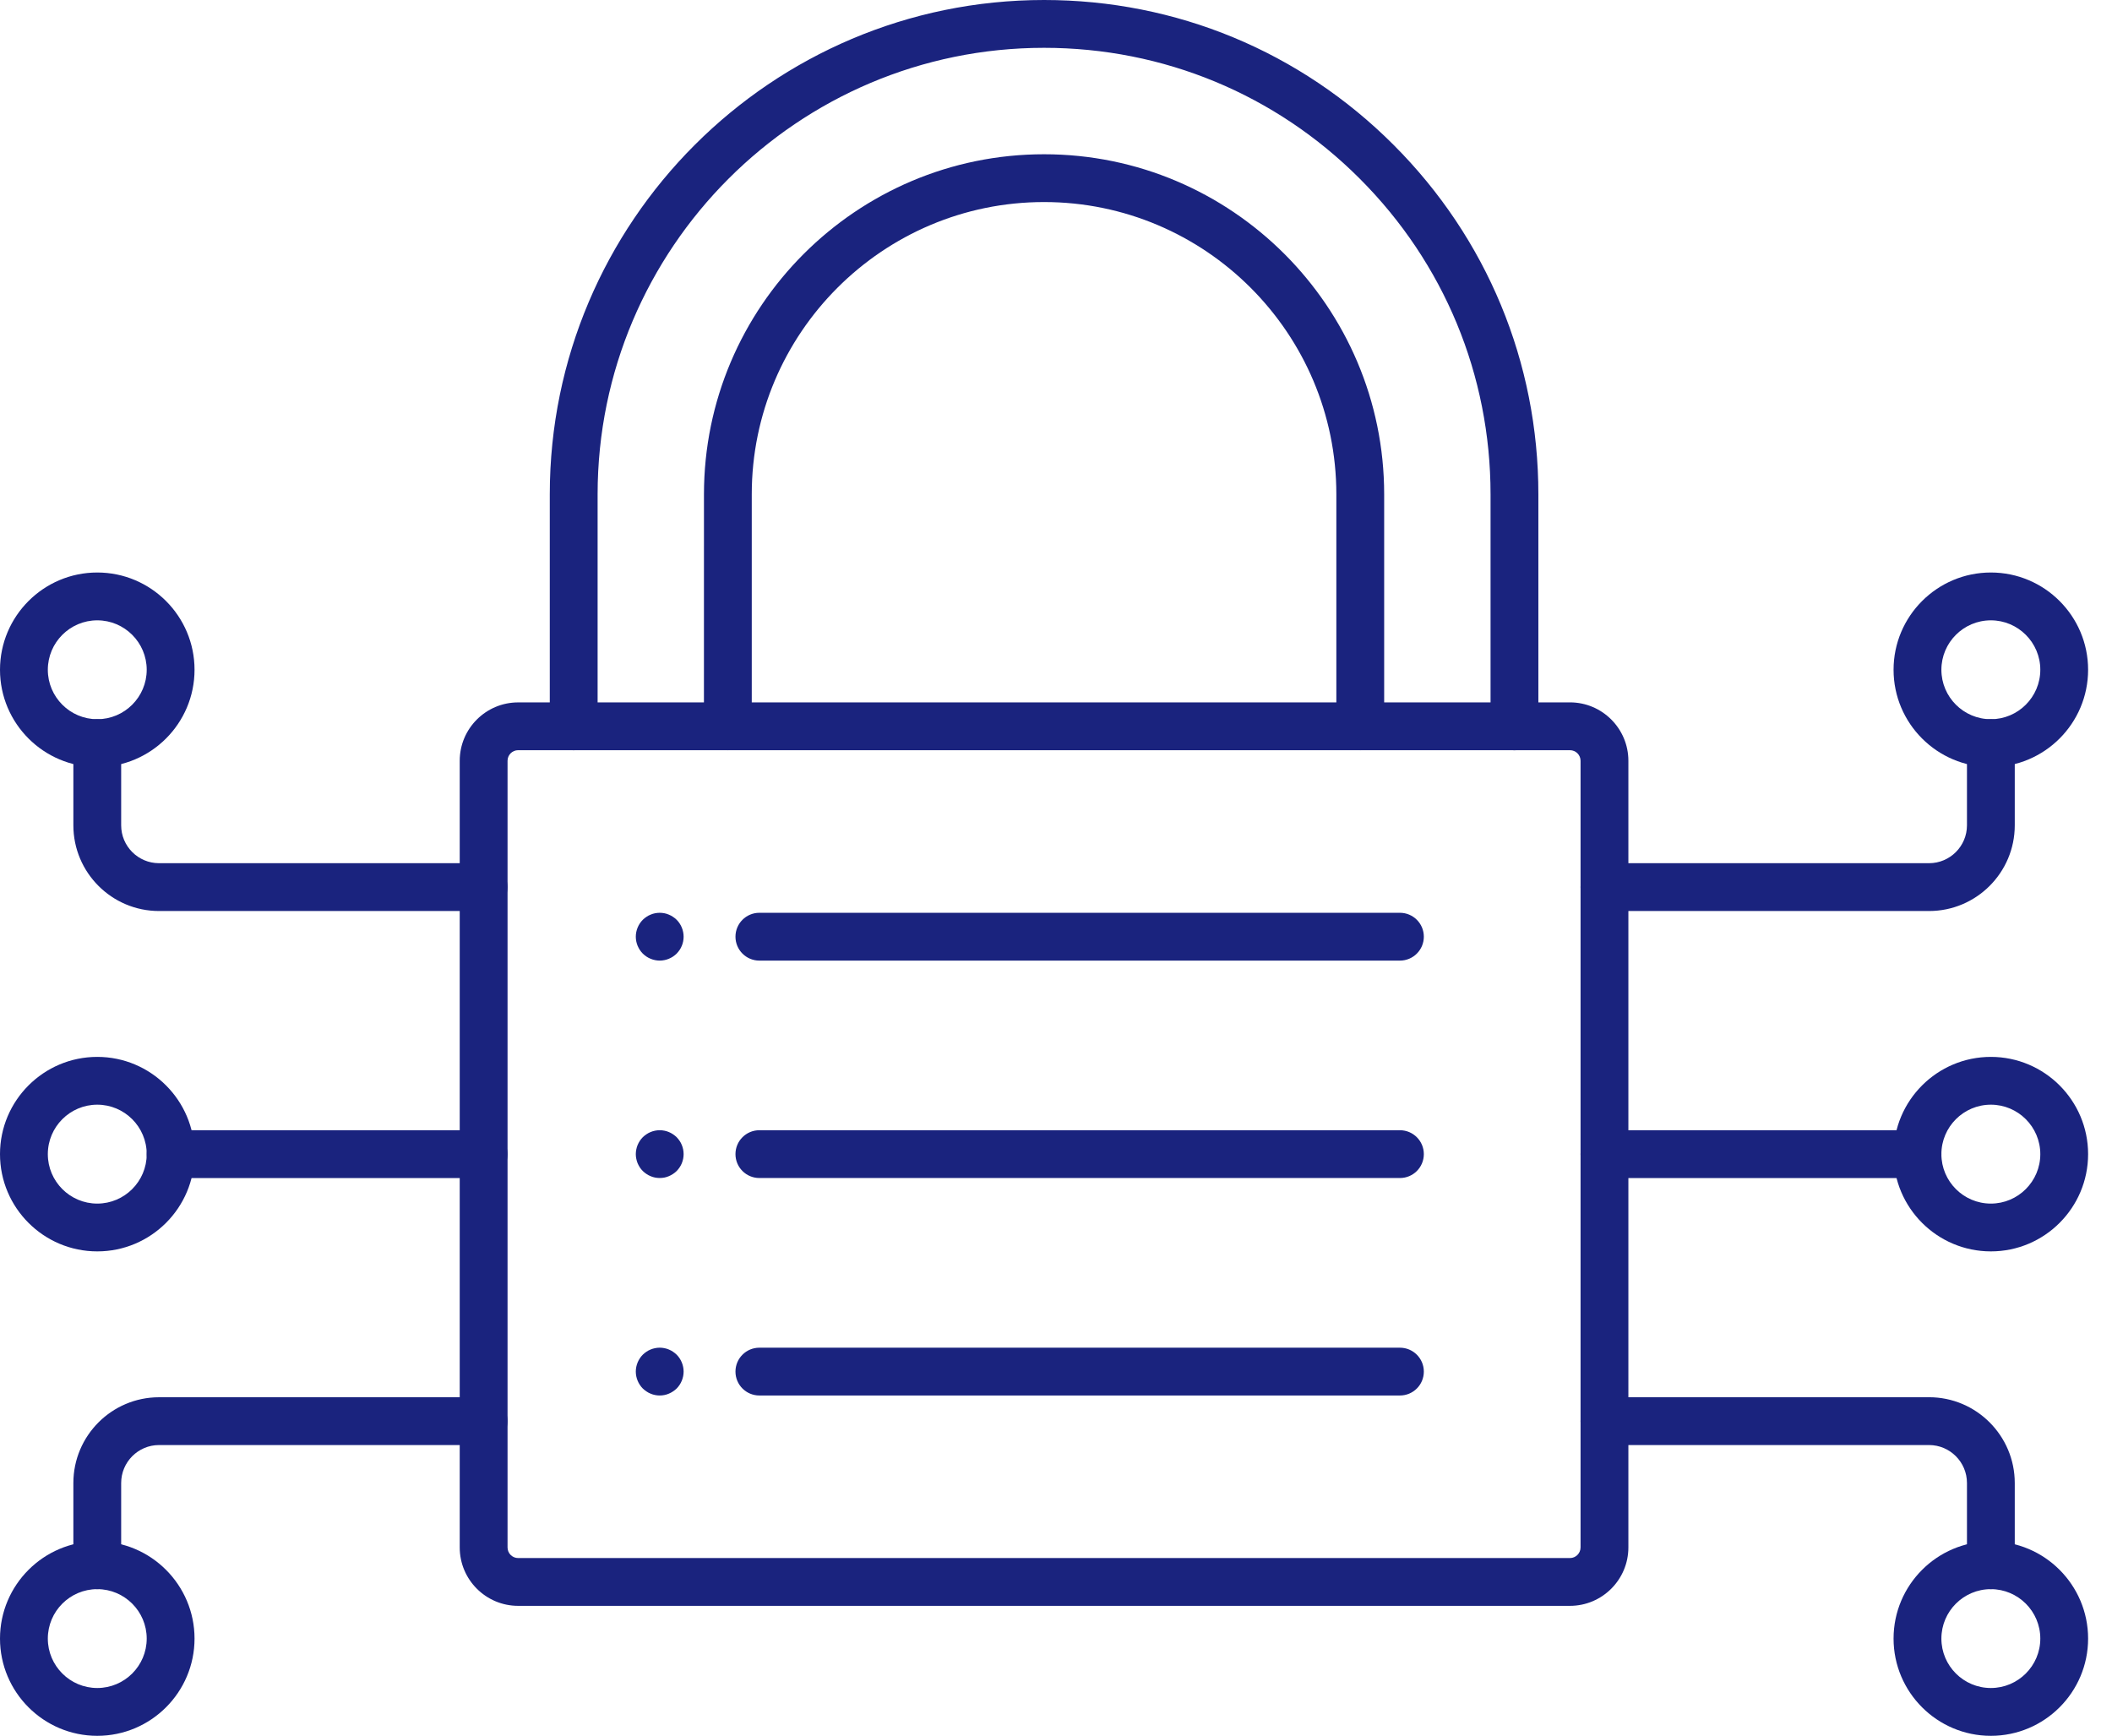 <svg width="73" height="60" viewBox="0 0 73 60" fill="none" xmlns="http://www.w3.org/2000/svg">
<path fill-rule="evenodd" clip-rule="evenodd" d="M17.909 25.931C17.707 25.931 17.543 26.095 17.543 26.297L17.543 53.489C17.543 53.691 17.707 53.855 17.909 53.855L54.265 53.855C54.467 53.855 54.631 53.69 54.631 53.487L54.631 26.297C54.631 26.095 54.467 25.931 54.265 25.931L17.909 25.931ZM54.265 55.507H17.909C16.796 55.507 15.89 54.602 15.89 53.489L15.89 26.297C15.89 25.184 16.796 24.279 17.909 24.279L54.265 24.278C55.378 24.278 56.284 25.184 56.284 26.297L56.284 53.487C56.284 54.601 55.378 55.507 54.265 55.507Z" fill="#1A237E"/>
<path fill-rule="evenodd" clip-rule="evenodd" d="M47.016 25.931C46.56 25.931 46.19 25.561 46.19 25.105L46.19 17.087C46.19 11.516 41.658 6.984 36.087 6.984C30.516 6.984 25.984 11.516 25.984 17.087L25.984 25.105C25.984 25.561 25.614 25.931 25.158 25.931C24.702 25.931 24.331 25.561 24.331 25.105L24.332 17.087C24.332 10.605 29.605 5.332 36.087 5.332C42.569 5.331 47.843 10.605 47.843 17.087L47.843 25.105C47.843 25.561 47.473 25.931 47.016 25.931Z" fill="#1A237E"/>
<path fill-rule="evenodd" clip-rule="evenodd" d="M52.346 25.933C51.89 25.933 51.52 25.564 51.52 25.107L51.52 17.089C51.52 12.967 49.914 9.091 46.998 6.175C44.085 3.259 40.21 1.653 36.087 1.653C27.578 1.653 20.656 8.577 20.656 17.087V25.105C20.656 25.562 20.286 25.932 19.829 25.932C19.373 25.932 19.003 25.562 19.003 25.105V17.087C19.003 7.665 26.667 8.16291e-09 36.087 8.16291e-09C40.652 -0 44.942 1.778 48.167 5.007C51.395 8.235 53.173 12.526 53.173 17.089L53.173 25.107C53.173 25.563 52.803 25.933 52.346 25.933Z" fill="#1A237E"/>
<path fill-rule="evenodd" clip-rule="evenodd" d="M3.362 21.442C2.42 21.442 1.653 22.209 1.653 23.151C1.653 24.093 2.419 24.86 3.362 24.86C4.304 24.86 5.071 24.093 5.071 23.151C5.071 22.209 4.304 21.442 3.362 21.442ZM3.362 26.513C1.508 26.513 0 25.005 0 23.151C0 21.297 1.508 19.789 3.362 19.789C5.216 19.789 6.724 21.297 6.724 23.151C6.724 25.005 5.216 26.513 3.362 26.513Z" fill="#1A237E"/>
<path fill-rule="evenodd" clip-rule="evenodd" d="M16.717 31.49H5.497C3.864 31.49 2.536 30.161 2.536 28.528L2.536 25.684C2.536 25.227 2.905 24.858 3.362 24.858C3.818 24.858 4.188 25.228 4.188 25.684V28.528C4.188 29.25 4.775 29.837 5.497 29.837L16.717 29.837C17.173 29.837 17.543 30.207 17.543 30.663C17.543 31.119 17.173 31.49 16.717 31.49Z" fill="#1A237E"/>
<path fill-rule="evenodd" clip-rule="evenodd" d="M3.362 54.93C2.42 54.93 1.653 55.696 1.653 56.639C1.653 57.581 2.419 58.347 3.362 58.347C4.304 58.347 5.071 57.581 5.071 56.639C5.071 55.696 4.304 54.93 3.362 54.93ZM3.362 60C1.508 60 0 58.492 0 56.639C0 54.785 1.508 53.277 3.362 53.277C5.216 53.277 6.724 54.785 6.724 56.639C6.724 58.492 5.216 60 3.362 60Z" fill="#1A237E"/>
<path fill-rule="evenodd" clip-rule="evenodd" d="M3.362 54.929C2.905 54.929 2.536 54.56 2.536 54.104L2.536 51.261C2.536 49.627 3.864 48.297 5.497 48.297L16.717 48.296C17.173 48.296 17.543 48.666 17.543 49.123C17.543 49.579 17.173 49.949 16.717 49.949L5.497 49.949C4.775 49.949 4.188 50.538 4.188 51.262V54.102C4.188 54.559 3.818 54.929 3.362 54.929Z" fill="#1A237E"/>
<path fill-rule="evenodd" clip-rule="evenodd" d="M3.362 38.184C2.42 38.184 1.653 38.951 1.653 39.894C1.653 40.836 2.419 41.603 3.362 41.603C4.304 41.603 5.071 40.836 5.071 39.894C5.071 38.951 4.304 38.184 3.362 38.184ZM3.362 43.255C1.508 43.255 0 41.747 0 39.894C0 38.04 1.508 36.532 3.362 36.532C5.216 36.532 6.724 38.04 6.724 39.894C6.724 41.747 5.216 43.256 3.362 43.255Z" fill="#1A237E"/>
<path fill-rule="evenodd" clip-rule="evenodd" d="M16.717 40.721H5.897C5.441 40.721 5.071 40.351 5.071 39.895C5.071 39.438 5.441 39.068 5.897 39.068L16.717 39.068C17.173 39.068 17.543 39.438 17.543 39.895C17.543 40.351 17.173 40.721 16.717 40.721Z" fill="#1A237E"/>
<path fill-rule="evenodd" clip-rule="evenodd" d="M68.813 21.442C67.87 21.442 67.103 22.209 67.103 23.151C67.103 24.093 67.87 24.86 68.813 24.86C69.754 24.86 70.522 24.093 70.522 23.151C70.522 22.209 69.754 21.442 68.813 21.442ZM68.813 26.513C66.958 26.513 65.45 25.005 65.45 23.151C65.45 21.297 66.958 19.789 68.813 19.789C70.667 19.789 72.174 21.297 72.174 23.151C72.174 25.005 70.666 26.513 68.813 26.513Z" fill="#1A237E"/>
<path fill-rule="evenodd" clip-rule="evenodd" d="M66.677 31.49H55.458C55.001 31.49 54.631 31.12 54.631 30.663C54.631 30.207 55.001 29.837 55.458 29.837L66.677 29.837C67.398 29.837 67.987 29.25 67.987 28.528L67.987 25.684C67.987 25.227 68.355 24.858 68.813 24.858C69.269 24.858 69.639 25.228 69.639 25.684L69.639 28.528C69.639 30.161 68.311 31.49 66.677 31.49Z" fill="#1A237E"/>
<path fill-rule="evenodd" clip-rule="evenodd" d="M68.813 54.93C67.87 54.93 67.103 55.696 67.103 56.639C67.103 57.581 67.87 58.347 68.813 58.347C69.754 58.347 70.522 57.581 70.522 56.639C70.522 55.696 69.754 54.93 68.813 54.93ZM68.813 60C66.958 60 65.45 58.492 65.45 56.639C65.45 54.785 66.958 53.277 68.813 53.277C70.667 53.277 72.174 54.785 72.174 56.639C72.174 58.492 70.666 60 68.813 60Z" fill="#1A237E"/>
<path fill-rule="evenodd" clip-rule="evenodd" d="M68.813 54.929C68.355 54.929 67.987 54.56 67.987 54.104L67.987 51.261C67.987 50.538 67.398 49.949 66.677 49.949L55.458 49.949C55.001 49.949 54.631 49.579 54.631 49.123C54.631 48.666 55.001 48.297 55.458 48.297L66.677 48.296C68.311 48.296 69.639 49.627 69.639 51.262L69.639 54.102C69.639 54.559 69.269 54.929 68.813 54.929Z" fill="#1A237E"/>
<path fill-rule="evenodd" clip-rule="evenodd" d="M68.813 38.184C67.87 38.184 67.103 38.951 67.103 39.894C67.103 40.836 67.87 41.603 68.813 41.603C69.754 41.603 70.522 40.836 70.522 39.894C70.522 38.951 69.754 38.184 68.813 38.184ZM68.813 43.255C66.958 43.255 65.45 41.747 65.45 39.894C65.45 38.04 66.958 36.532 68.813 36.532C70.667 36.532 72.174 38.04 72.174 39.894C72.174 41.747 70.666 43.256 68.813 43.255Z" fill="#1A237E"/>
<path fill-rule="evenodd" clip-rule="evenodd" d="M66.276 40.721H55.458C55.001 40.721 54.631 40.351 54.631 39.895C54.631 39.438 55.001 39.068 55.458 39.068L66.276 39.068C66.733 39.068 67.103 39.438 67.103 39.895C67.103 40.351 66.733 40.721 66.276 40.721Z" fill="#1A237E"/>
<path fill-rule="evenodd" clip-rule="evenodd" d="M22.802 33.204C22.749 33.204 22.695 33.198 22.642 33.187C22.589 33.177 22.537 33.161 22.487 33.14C22.436 33.12 22.389 33.094 22.345 33.065C22.299 33.035 22.257 32.999 22.218 32.962C22.18 32.923 22.145 32.881 22.115 32.836C22.087 32.791 22.061 32.744 22.039 32.693C22.019 32.643 22.003 32.592 21.992 32.538C21.982 32.485 21.976 32.431 21.976 32.378C21.976 32.16 22.065 31.947 22.218 31.793C22.257 31.755 22.299 31.721 22.345 31.691C22.389 31.66 22.436 31.635 22.487 31.615C22.537 31.593 22.589 31.577 22.642 31.567C22.748 31.546 22.857 31.546 22.965 31.567C23.018 31.577 23.069 31.593 23.119 31.615C23.168 31.635 23.217 31.66 23.261 31.691C23.307 31.721 23.349 31.755 23.388 31.793C23.541 31.946 23.629 32.16 23.629 32.378C23.629 32.431 23.623 32.485 23.613 32.538C23.603 32.591 23.587 32.643 23.566 32.693C23.546 32.744 23.52 32.791 23.49 32.836C23.46 32.881 23.425 32.923 23.388 32.962C23.349 32.999 23.307 33.035 23.261 33.065C23.217 33.094 23.168 33.12 23.119 33.14C23.069 33.161 23.017 33.177 22.965 33.187C22.911 33.198 22.857 33.204 22.802 33.204Z" fill="#1A237E"/>
<path fill-rule="evenodd" clip-rule="evenodd" d="M48.387 33.204H26.247C25.791 33.204 25.421 32.834 25.421 32.377C25.421 31.921 25.791 31.551 26.247 31.551L48.387 31.551C48.844 31.551 49.214 31.921 49.214 32.377C49.214 32.834 48.844 33.204 48.387 33.204Z" fill="#1A237E"/>
<path fill-rule="evenodd" clip-rule="evenodd" d="M22.802 40.718C22.749 40.718 22.695 40.714 22.642 40.703C22.589 40.693 22.537 40.677 22.487 40.655C22.436 40.635 22.389 40.609 22.345 40.579C22.299 40.549 22.257 40.515 22.218 40.477C22.18 40.439 22.145 40.397 22.115 40.351C22.087 40.307 22.061 40.259 22.039 40.209C22.019 40.159 22.003 40.107 21.993 40.054C21.982 40.001 21.976 39.947 21.976 39.894C21.976 39.839 21.982 39.785 21.993 39.731C22.003 39.678 22.019 39.627 22.039 39.577C22.061 39.526 22.086 39.479 22.115 39.434C22.145 39.389 22.18 39.347 22.218 39.308C22.257 39.271 22.299 39.236 22.345 39.206C22.389 39.176 22.436 39.15 22.487 39.13C22.537 39.109 22.589 39.093 22.642 39.083C22.748 39.061 22.858 39.061 22.965 39.083C23.018 39.093 23.069 39.109 23.119 39.13C23.168 39.15 23.217 39.176 23.261 39.206C23.307 39.236 23.349 39.271 23.388 39.308C23.425 39.347 23.46 39.389 23.49 39.434C23.52 39.479 23.546 39.526 23.566 39.577C23.586 39.627 23.603 39.678 23.613 39.731C23.623 39.784 23.629 39.839 23.629 39.894C23.629 39.947 23.623 40.001 23.613 40.054C23.603 40.107 23.586 40.159 23.566 40.209C23.546 40.259 23.52 40.307 23.49 40.351C23.46 40.397 23.425 40.439 23.388 40.477C23.349 40.515 23.307 40.549 23.261 40.579C23.217 40.609 23.168 40.635 23.119 40.655C23.069 40.677 23.017 40.693 22.965 40.703C22.911 40.714 22.857 40.718 22.802 40.718Z" fill="#1A237E"/>
<path fill-rule="evenodd" clip-rule="evenodd" d="M48.387 40.719H26.247C25.791 40.719 25.421 40.35 25.421 39.893C25.421 39.437 25.791 39.067 26.247 39.067L48.387 39.067C48.844 39.067 49.214 39.437 49.214 39.893C49.214 40.35 48.844 40.72 48.387 40.719Z" fill="#1A237E"/>
<path fill-rule="evenodd" clip-rule="evenodd" d="M22.802 48.236C22.749 48.236 22.695 48.231 22.642 48.22C22.589 48.21 22.537 48.194 22.487 48.172C22.436 48.152 22.389 48.127 22.345 48.096C22.299 48.066 22.256 48.032 22.218 47.995C22.065 47.841 21.976 47.627 21.976 47.409C21.976 47.193 22.065 46.979 22.218 46.825C22.256 46.788 22.299 46.754 22.345 46.723C22.389 46.693 22.436 46.667 22.487 46.647C22.537 46.626 22.589 46.61 22.642 46.6C22.748 46.578 22.858 46.578 22.965 46.6C23.018 46.61 23.069 46.626 23.119 46.647C23.168 46.667 23.217 46.693 23.261 46.723C23.307 46.754 23.349 46.788 23.388 46.825C23.541 46.979 23.629 47.193 23.629 47.409C23.629 47.627 23.541 47.84 23.388 47.995C23.349 48.032 23.307 48.066 23.261 48.096C23.217 48.126 23.168 48.152 23.119 48.172C23.069 48.194 23.017 48.21 22.965 48.22C22.911 48.231 22.857 48.236 22.802 48.236Z" fill="#1A237E"/>
<path fill-rule="evenodd" clip-rule="evenodd" d="M48.387 48.236H26.247C25.791 48.236 25.421 47.867 25.421 47.41C25.421 46.954 25.791 46.584 26.247 46.584L48.387 46.584C48.844 46.584 49.214 46.954 49.214 47.41C49.214 47.867 48.844 48.237 48.387 48.236Z" fill="#1A237E"/>
</svg>
